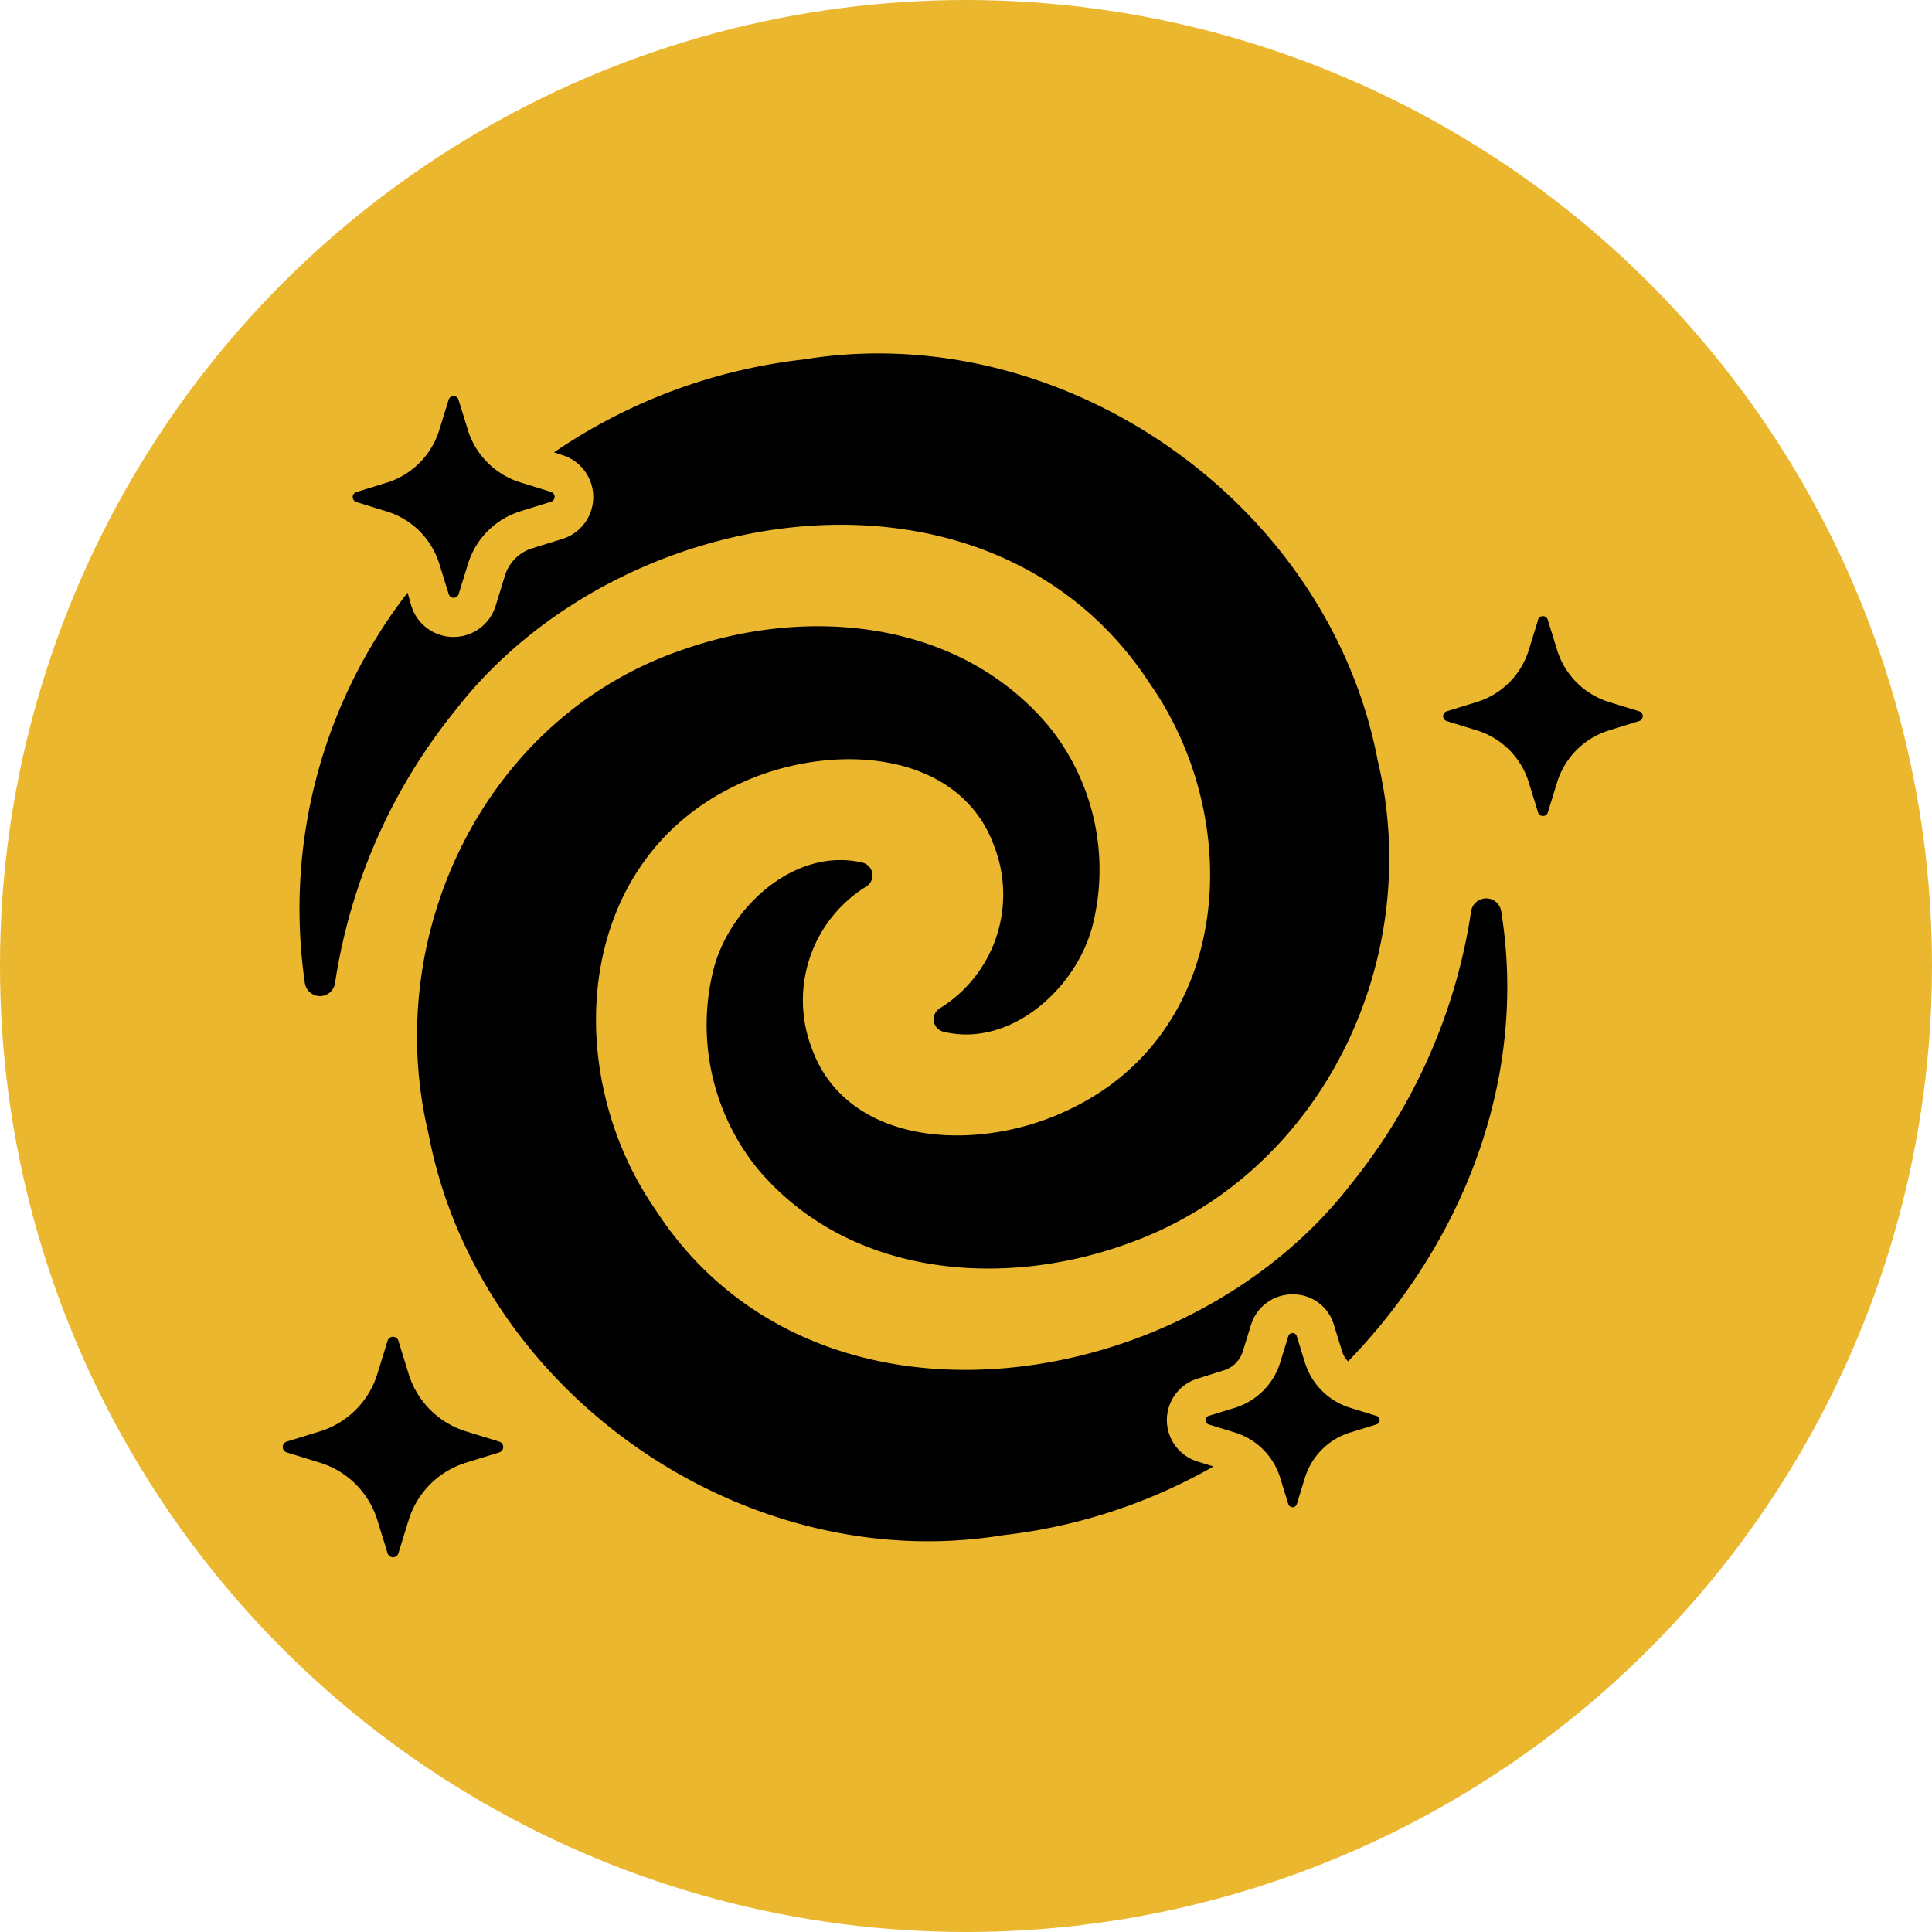 <svg xmlns="http://www.w3.org/2000/svg" width="82" height="82" viewBox="0 0 82 82">
  <g id="Pregnancy" transform="translate(-146 -1311)">
    <circle id="Ellipse_152" data-name="Ellipse 152" cx="41" cy="41" r="41" transform="translate(146 1311)" fill="#ebb72f"/>
    <path id="teleport_1_" data-name="teleport (1)" d="M45.223,46.46a1.033,1.033,0,0,1-.264-.445l-.346-1.121a1.806,1.806,0,0,0-1.748-1.286A1.841,1.841,0,0,0,41.1,44.893l-.346,1.121a1.218,1.218,0,0,1-.825.825l-1.1.346a1.839,1.839,0,0,0-.017,3.513l.693.214a23.309,23.309,0,0,1-8.938,2.919C19.58,55.629,8.283,47.8,6.189,36.8,4.161,28.353,8.58,19.134,16.925,16.265c5.294-1.88,11.791-1.336,15.617,3.265A9.679,9.679,0,0,1,34.4,27.842c-.643,2.737-3.5,5.327-6.366,4.617a.543.543,0,0,1-.148-.989,5.678,5.678,0,0,0,2.325-6.844c-1.484-4.205-7.075-4.5-10.934-2.639-6.992,3.315-7.454,12.286-3.447,18.041,6.7,10.34,22.494,7.965,29.5-1.088a24.1,24.1,0,0,0,5.112-11.61.646.646,0,0,1,1.27,0c1.154,7.075-1.6,14.083-6.5,19.13Zm1.253-25.5C44.382,9.965,33.086,2.132,22.1,3.93A23.425,23.425,0,0,0,11.515,7.871l.346.115a1.862,1.862,0,0,1,0,3.562l-1.286.4a1.744,1.744,0,0,0-1.138,1.138l-.4,1.3a1.873,1.873,0,0,1-3.579,0L5.3,13.824A21.919,21.919,0,0,0,.945,30.431a.648.648,0,0,0,1.27,0,24.1,24.1,0,0,1,5.112-11.61c7.009-9.054,22.807-11.428,29.5-1.1,4.007,5.755,3.546,14.726-3.447,18.041-3.859,1.88-9.449,1.567-10.934-2.622a5.678,5.678,0,0,1,2.325-6.844.556.556,0,0,0-.148-1.006c-2.869-.693-5.722,1.9-6.366,4.634a9.691,9.691,0,0,0,1.863,8.311c3.826,4.6,10.323,5.145,15.617,3.265C44.085,38.61,48.5,29.408,46.477,20.965ZM4.451,45.577l-.435,1.41a3.687,3.687,0,0,1-2.437,2.437l-1.41.435a.24.24,0,0,0,0,.458l1.41.435a3.687,3.687,0,0,1,2.437,2.437l.435,1.41a.24.24,0,0,0,.458,0l.435-1.41a3.687,3.687,0,0,1,2.437-2.437l1.41-.435a.24.24,0,0,0,0-.458l-1.41-.435a3.687,3.687,0,0,1-2.437-2.437l-.435-1.41A.24.24,0,0,0,4.451,45.577Zm38.229-.191L42.336,46.5a2.911,2.911,0,0,1-1.924,1.924l-1.113.343a.189.189,0,0,0,0,.362l1.113.343a2.911,2.911,0,0,1,1.924,1.924l.343,1.113a.189.189,0,0,0,.362,0l.343-1.113a2.911,2.911,0,0,1,1.924-1.924l1.113-.343a.189.189,0,0,0,0-.362l-1.113-.343A2.911,2.911,0,0,1,43.384,46.5l-.343-1.113A.189.189,0,0,0,42.679,45.386Zm10.6-30.4-.394,1.276a3.338,3.338,0,0,1-2.206,2.206l-1.276.394a.217.217,0,0,0,0,.415l1.276.394a3.338,3.338,0,0,1,2.206,2.206l.394,1.276a.217.217,0,0,0,.415,0l.394-1.276a3.338,3.338,0,0,1,2.206-2.206l1.276-.394a.217.217,0,0,0,0-.415l-1.276-.394a3.338,3.338,0,0,1-2.206-2.206l-.394-1.276A.217.217,0,0,0,53.275,14.983ZM7.043,5.637l-.4,1.29A3.375,3.375,0,0,1,4.414,9.158l-1.29.4a.22.22,0,0,0,0,.42l1.29.4A3.375,3.375,0,0,1,6.645,12.6l.4,1.29a.22.22,0,0,0,.42,0l.4-1.29a3.375,3.375,0,0,1,2.231-2.231l1.29-.4a.22.22,0,0,0,0-.42l-1.29-.4A3.375,3.375,0,0,1,7.86,6.927l-.4-1.29a.22.22,0,0,0-.42,0Z" transform="translate(158 1322.328)"/>
  </g>
</svg>
